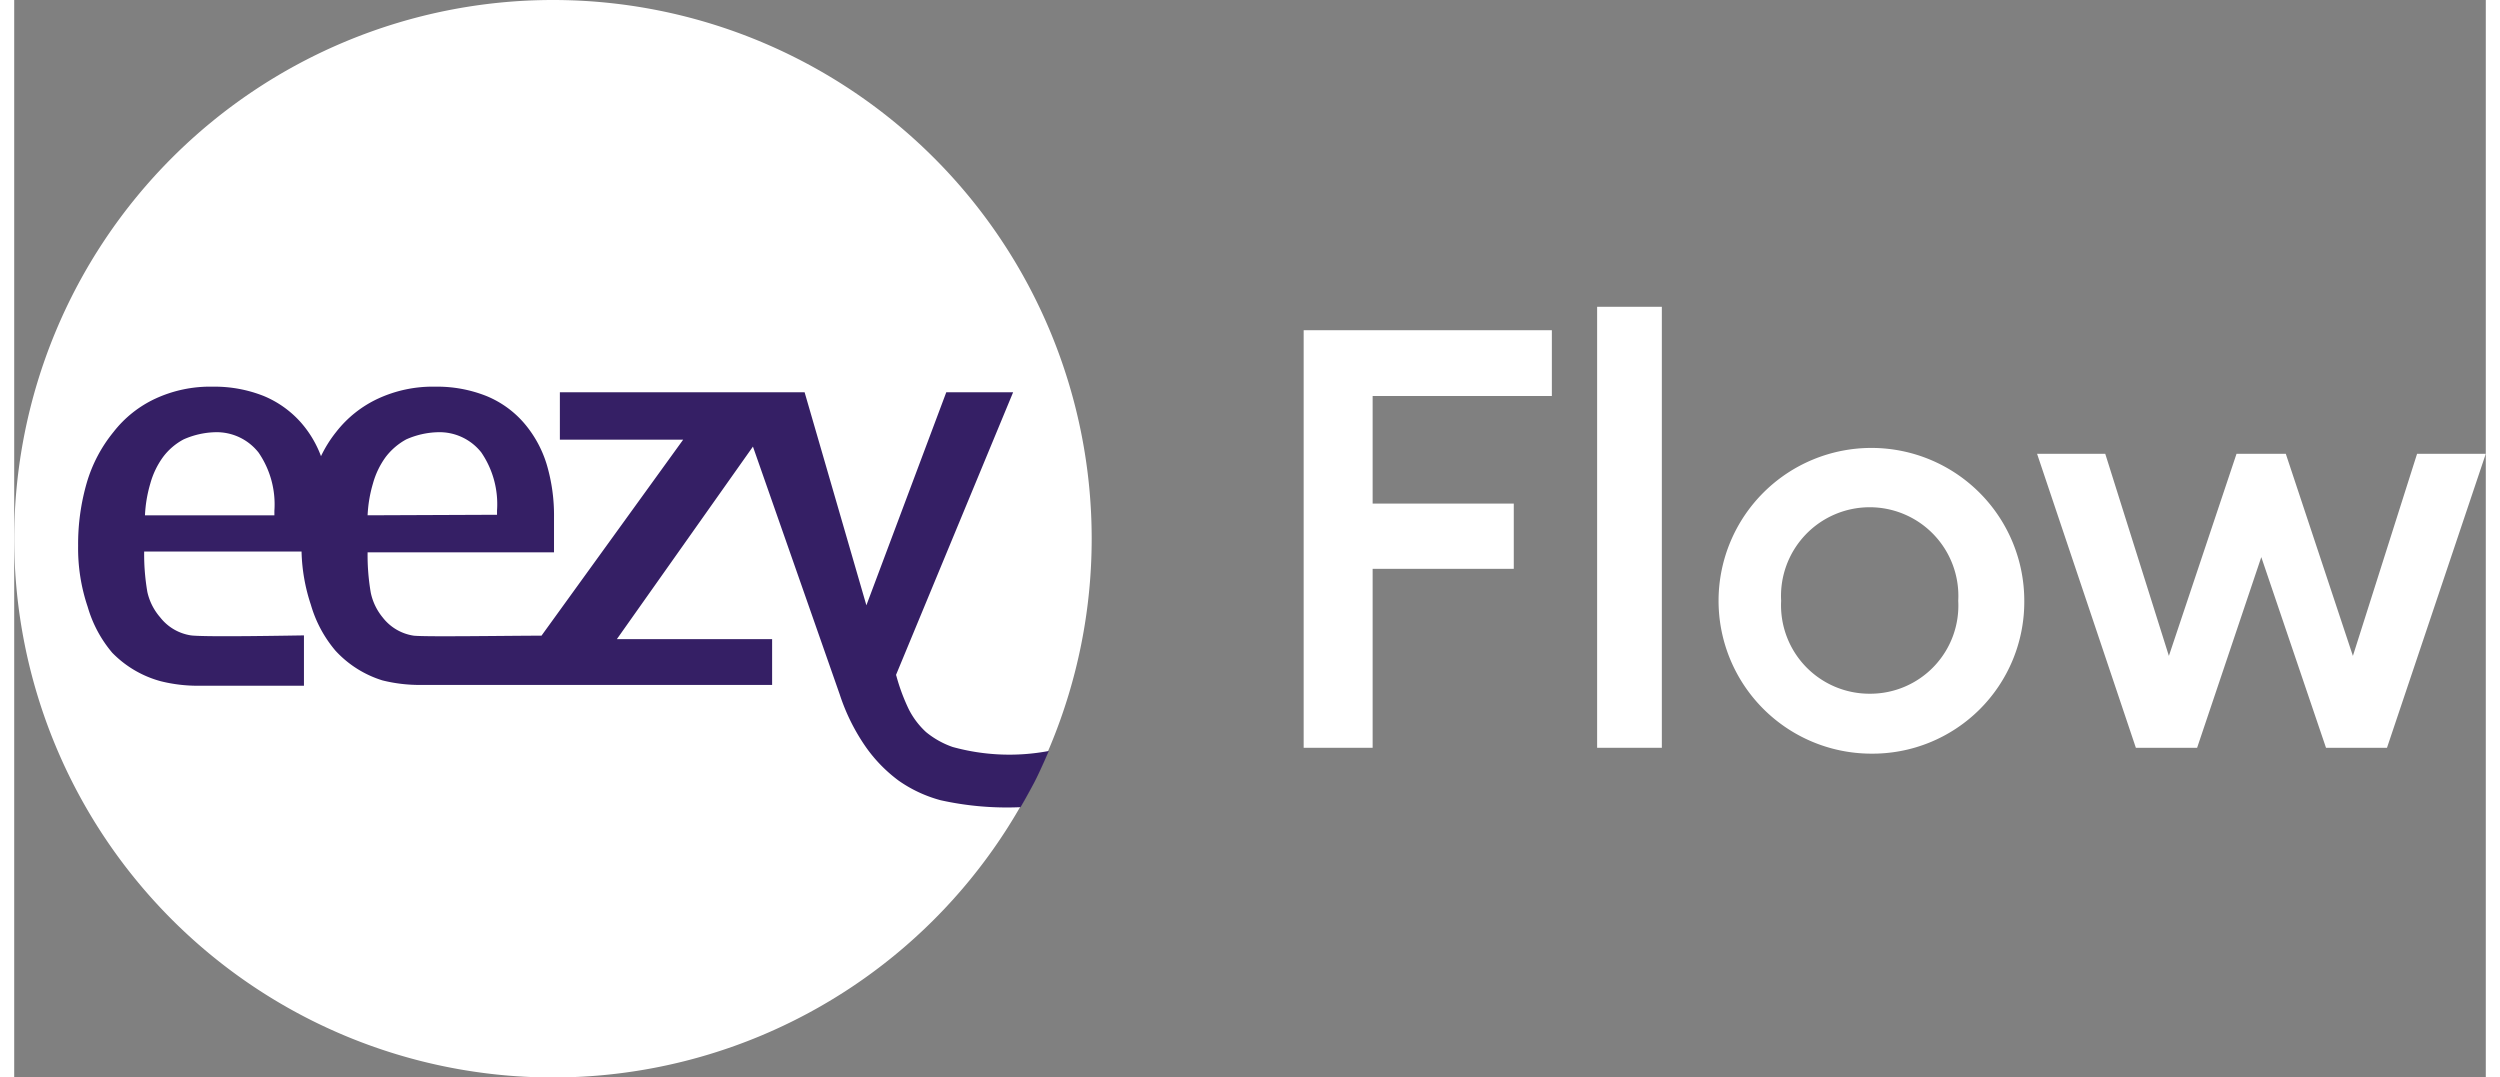 <svg xmlns="http://www.w3.org/2000/svg" viewBox="0 0 92.81 40.46" role="img" height="40">
<rect x="0" y="0" width="92.81" height="40.46" fill="#808080" stroke="none"/>
<defs>
    <style>.cls-1{fill: #fff;}</style>
    <style>.cls-2{fill: #351f65;}</style>
</defs>
<polygon class="cls-1"
         points="48.42 12.4 57.74 12.4 57.74 14.87 51.01 14.87 51.01 18.91 56.31 18.91 56.31 21.36 51.01 21.36 51.01 28.08 48.42 28.08 48.42 12.4"></polygon>
<rect class="cls-1" x="59.44" y="11.52" width="2.43" height="16.56"></rect>
<path class="cls-1"
      d="M69.69,28.3a5.74,5.74,0,1,1,5.79-5.74,5.7,5.7,0,0,1-5.79,5.74m0-2.25A3.31,3.31,0,0,0,73,22.56a3.33,3.33,0,1,0-6.65,0,3.32,3.32,0,0,0,3.34,3.49"></path>
<polygon class="cls-1"
         points="84.38 20.92 81.97 28.08 79.67 28.08 75.96 17.04 78.52 17.04 80.91 24.63 83.45 17.04 85.3 17.04 87.82 24.63 90.23 17.04 92.81 17.04 89.1 28.08 86.81 28.08 84.38 20.92"></polygon>
<path class="cls-1" d="M20.23,40.46A20.23,20.23,0,1,0,0,20.23,20.23,20.23,0,0,0,20.23,40.46"></path>
<path class="cls-2"
      d="M13.27,19.35a5,5,0,0,1,.2-1.19,3.09,3.09,0,0,1,.48-1,2.44,2.44,0,0,1,.77-.66,3.11,3.11,0,0,1,1.19-.27,2,2,0,0,1,1.63.76,3.44,3.44,0,0,1,.59,2.18v.16Zm-3.5,0H4.91a5,5,0,0,1,.2-1.19,3.09,3.09,0,0,1,.48-1,2.33,2.33,0,0,1,.77-.66,3.11,3.11,0,0,1,1.19-.27A2,2,0,0,1,9.18,17a3.44,3.44,0,0,1,.59,2.18Zm23.34,6,4.4-10.62H35l-3,8-2.32-8H20.49v1.78h4.63L19.8,23.87c-1.21,0-4.35.05-4.8,0a1.81,1.81,0,0,1-1.16-.68,2.16,2.16,0,0,1-.45-.93,8.29,8.29,0,0,1-.12-1.52h7c0-.21,0-.42,0-.65s0-.44,0-.67a6.71,6.71,0,0,0-.28-2,4.32,4.32,0,0,0-.86-1.55,3.74,3.74,0,0,0-1.4-1,5,5,0,0,0-1.92-.35,4.89,4.89,0,0,0-2.15.45,4.27,4.27,0,0,0-1.57,1.25,4.66,4.66,0,0,0-.57.91,4.05,4.05,0,0,0-.75-1.26,3.82,3.82,0,0,0-1.4-1,5,5,0,0,0-1.92-.35,4.89,4.89,0,0,0-2.15.45,4.27,4.27,0,0,0-1.57,1.25,5.42,5.42,0,0,0-1,1.89,8.27,8.27,0,0,0-.33,2.39,6.84,6.84,0,0,0,.36,2.29,4.66,4.66,0,0,0,.92,1.72A4,4,0,0,0,5.5,25.58a5.69,5.69,0,0,0,1.44.17h3.94V23.86c-.19,0-3.7.07-4.24,0a1.81,1.81,0,0,1-1.16-.68A2.16,2.16,0,0,1,5,22.23a8.29,8.29,0,0,1-.12-1.52h5.91a6.79,6.79,0,0,0,.35,2,4.66,4.66,0,0,0,.92,1.72,4,4,0,0,0,1.77,1.12,5.76,5.76,0,0,0,1.44.17H28.46V24H22.63l5.11-7.23L31,26.08a7.53,7.53,0,0,0,1,2,5.53,5.53,0,0,0,1.22,1.24,5,5,0,0,0,1.57.73,11.51,11.51,0,0,0,3,.26s.17-.28.51-.92c.23-.44.55-1.19.55-1.19a8,8,0,0,1-3.61-.15,3.25,3.25,0,0,1-1-.56,3,3,0,0,1-.65-.86,7.28,7.28,0,0,1-.47-1.27"></path>
</svg>